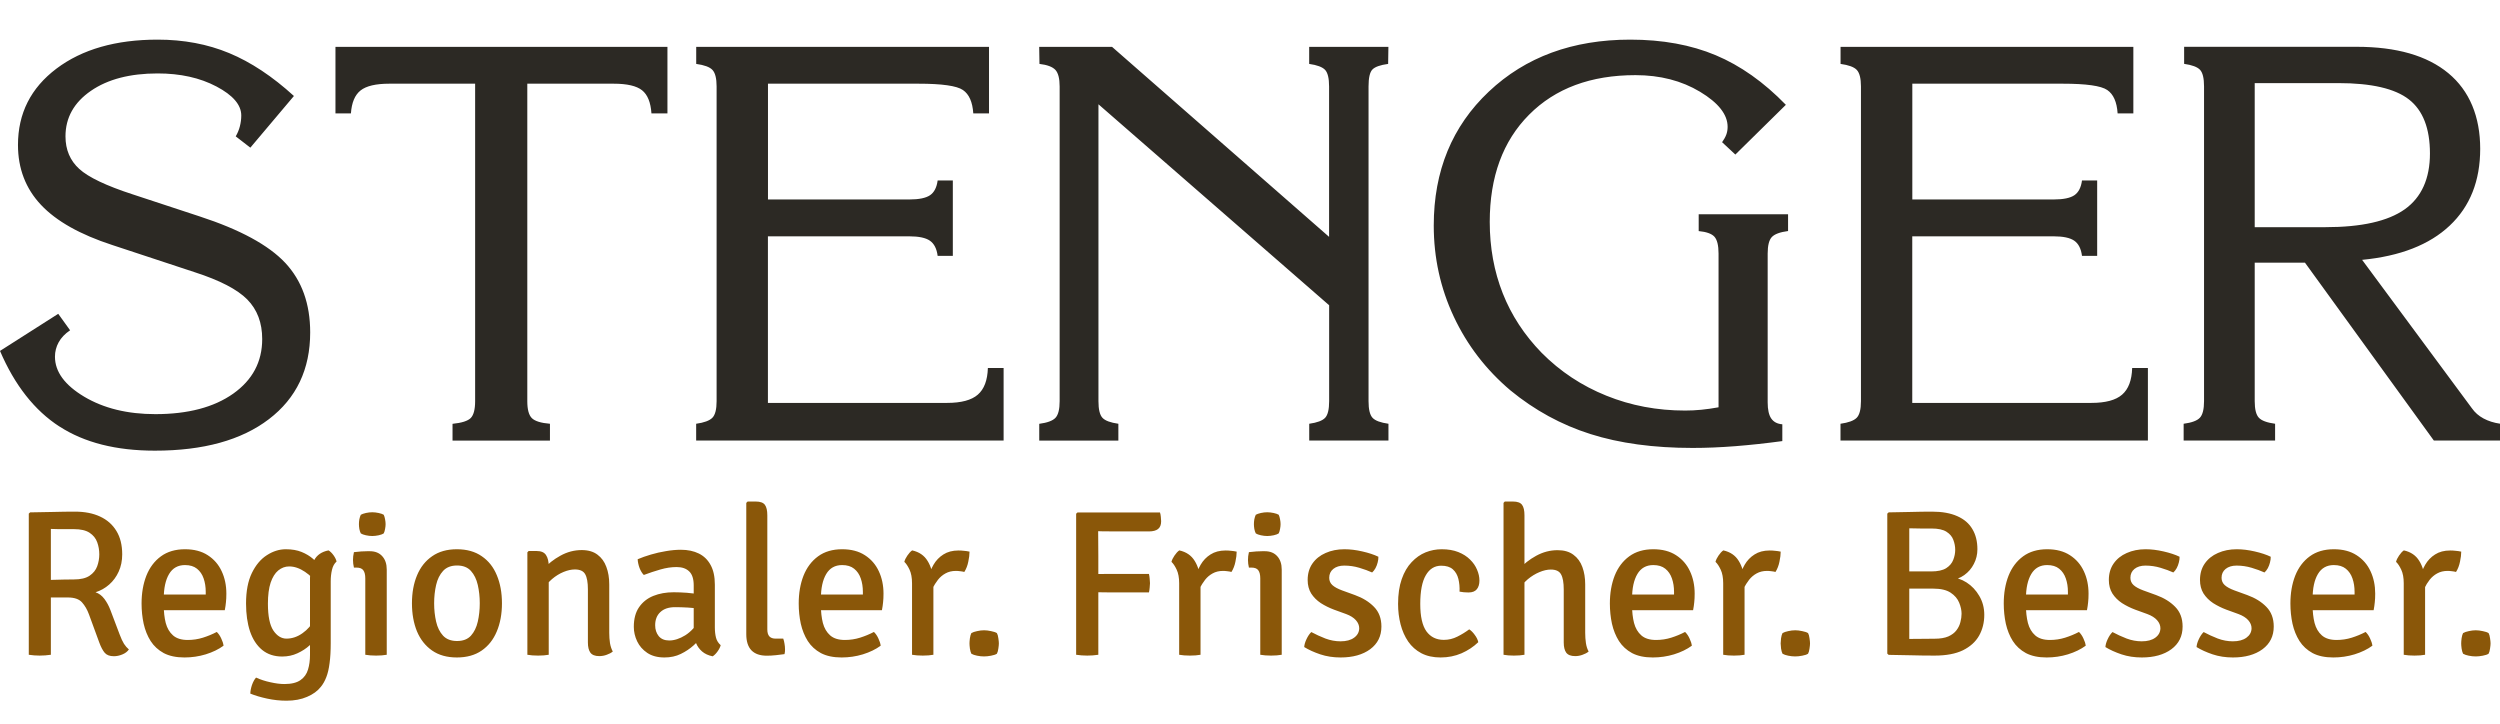 <svg width="252" height="73" viewBox="0 0 252 73" fill="none" xmlns="http://www.w3.org/2000/svg">
<g clip-path="url(#clip0_193_4640)">
<path d="M5.995 42.99C8.505 44.618 11.708 45.427 15.604 45.427C20.5 45.427 24.331 44.37 27.106 42.252C29.876 40.139 31.267 37.222 31.267 33.508C31.267 30.624 30.428 28.29 28.751 26.495C27.074 24.705 24.195 23.142 20.116 21.811L13.385 19.595C10.713 18.727 8.916 17.87 7.991 17.029C7.066 16.188 6.601 15.094 6.601 13.746C6.601 11.865 7.456 10.334 9.16 9.159C10.864 7.984 13.109 7.402 15.89 7.402C18.174 7.402 20.148 7.838 21.815 8.717C23.481 9.595 24.32 10.571 24.32 11.639C24.32 12.011 24.271 12.372 24.179 12.733C24.087 13.094 23.946 13.428 23.762 13.746L25.234 14.884L29.627 9.676C27.458 7.698 25.283 6.259 23.102 5.353C20.922 4.447 18.52 3.995 15.885 3.995C11.676 3.995 8.278 4.97 5.692 6.916C3.106 8.868 1.812 11.428 1.812 14.609C1.812 16.991 2.586 19.008 4.134 20.652C5.681 22.296 8.078 23.643 11.324 24.7L19.64 27.444C22.161 28.258 23.925 29.174 24.926 30.188C25.927 31.206 26.43 32.532 26.43 34.177C26.43 36.468 25.456 38.3 23.508 39.681C21.56 41.055 18.947 41.745 15.663 41.745C12.844 41.745 10.453 41.157 8.489 39.988C6.525 38.813 5.54 37.47 5.54 35.956C5.54 35.438 5.665 34.953 5.914 34.5C6.162 34.047 6.547 33.643 7.066 33.293L5.87 31.632L0 35.373C1.482 38.829 3.479 41.368 5.995 42.996V42.99ZM55.435 44.408V42.715C54.526 42.64 53.92 42.451 53.612 42.149C53.303 41.842 53.152 41.276 53.152 40.446V8.436H61.857C63.21 8.436 64.167 8.658 64.719 9.1C65.276 9.542 65.59 10.318 65.666 11.428H67.278V4.722H33.815V11.428H35.373C35.449 10.339 35.773 9.569 36.347 9.116C36.92 8.663 37.884 8.436 39.242 8.436H47.893V40.446C47.893 41.276 47.741 41.842 47.449 42.139C47.152 42.435 46.54 42.629 45.615 42.721V44.413H55.435V44.408ZM101.164 44.408V37.093H99.578C99.54 38.333 99.205 39.228 98.561 39.783C97.923 40.338 96.889 40.613 95.461 40.613H77.406V23.821H91.647C92.61 23.821 93.308 23.967 93.735 24.263C94.162 24.56 94.422 25.067 94.514 25.789H96.045V18.194H94.514C94.422 18.894 94.168 19.39 93.751 19.676C93.335 19.962 92.631 20.107 91.652 20.107H77.412V8.436H92.572C94.947 8.436 96.44 8.647 97.062 9.073C97.685 9.498 98.031 10.28 98.107 11.428H99.692V4.722H70.178V6.442C70.995 6.555 71.542 6.755 71.818 7.051C72.094 7.348 72.234 7.903 72.234 8.711V40.441C72.234 41.271 72.088 41.831 71.801 42.117C71.515 42.403 70.974 42.602 70.173 42.715V44.408H101.158H101.164ZM112.731 44.408V42.715C111.936 42.602 111.4 42.408 111.13 42.117C110.859 41.831 110.724 41.271 110.724 40.441V10.512L133.978 30.77V40.441C133.978 41.271 133.842 41.831 133.572 42.117C133.301 42.403 132.771 42.602 131.97 42.715V44.408H139.956V42.715C139.161 42.602 138.625 42.408 138.355 42.117C138.084 41.831 137.949 41.271 137.949 40.441V8.711C137.949 7.844 138.079 7.272 138.338 7.008C138.598 6.738 139.128 6.55 139.924 6.442L139.951 4.722H131.965V6.442C132.76 6.555 133.296 6.755 133.566 7.04C133.837 7.326 133.972 7.887 133.972 8.717V23.875L112.093 4.722H104.751L104.778 6.442C105.557 6.534 106.087 6.733 106.379 7.04C106.666 7.348 106.812 7.903 106.812 8.717V40.446C106.812 41.26 106.671 41.815 106.395 42.112C106.119 42.408 105.573 42.613 104.756 42.721V44.413H112.736L112.731 44.408ZM171.228 21.6V23.293C172.007 23.369 172.538 23.557 172.813 23.859C173.089 24.166 173.23 24.732 173.23 25.562V41.055C172.619 41.168 172.04 41.249 171.493 41.303C170.947 41.357 170.406 41.384 169.865 41.384C167.046 41.384 164.4 40.888 161.922 39.885C159.444 38.888 157.269 37.449 155.397 35.562C153.655 33.772 152.346 31.772 151.475 29.562C150.604 27.352 150.166 24.959 150.166 22.371C150.166 17.827 151.486 14.221 154.131 11.563C156.772 8.905 160.348 7.574 164.855 7.574C167.338 7.574 169.508 8.135 171.363 9.25C173.219 10.366 174.144 11.547 174.144 12.781C174.144 13.078 174.096 13.347 174.004 13.585C173.912 13.827 173.771 14.075 173.587 14.334L174.924 15.579L180.015 10.566C177.791 8.275 175.432 6.609 172.938 5.563C170.444 4.518 167.576 3.995 164.33 3.995C158.525 3.995 153.774 5.741 150.074 9.234C146.373 12.727 144.522 17.223 144.522 22.732C144.522 25.983 145.193 29.045 146.541 31.918C147.888 34.791 149.792 37.271 152.259 39.357C154.689 41.352 157.372 42.818 160.31 43.75C163.248 44.683 166.683 45.152 170.617 45.152C171.969 45.152 173.409 45.093 174.929 44.974C176.449 44.855 178.024 44.683 179.658 44.462V42.769C179.16 42.732 178.787 42.538 178.543 42.187C178.3 41.837 178.181 41.292 178.181 40.554V25.562C178.181 24.748 178.321 24.193 178.597 23.897C178.873 23.6 179.42 23.395 180.237 23.288V21.595H171.223L171.228 21.6ZM216.508 44.408V37.093H214.923C214.885 38.333 214.549 39.228 213.905 39.783C213.267 40.338 212.234 40.613 210.805 40.613H192.756V23.821H206.996C207.959 23.821 208.657 23.967 209.085 24.263C209.512 24.56 209.772 25.067 209.864 25.789H211.395V18.194H209.864C209.772 18.894 209.518 19.39 209.101 19.676C208.684 19.962 207.981 20.107 207.002 20.107H192.762V8.436H207.922C210.297 8.436 211.79 8.647 212.412 9.073C213.034 9.498 213.381 10.28 213.456 11.428H215.042V4.722H185.528V6.442C186.345 6.555 186.891 6.755 187.167 7.051C187.443 7.348 187.584 7.903 187.584 8.711V40.441C187.584 41.271 187.438 41.831 187.151 42.117C186.864 42.403 186.323 42.602 185.522 42.715V44.408H216.508ZM227.275 22.899V8.377H235.704C239.042 8.377 241.417 8.927 242.824 10.027C244.231 11.126 244.939 12.943 244.939 15.471C244.939 17.999 244.09 19.897 242.397 21.099C240.698 22.301 238.036 22.899 234.4 22.899H227.28H227.275ZM229.33 44.408V42.715C228.513 42.602 227.967 42.403 227.691 42.106C227.415 41.81 227.275 41.255 227.275 40.441V26.474H232.339L245.329 44.403H252.005V42.71C251.378 42.618 250.821 42.441 250.339 42.182C249.857 41.923 249.468 41.583 249.17 41.157L238.101 26.193C241.937 25.821 244.885 24.673 246.93 22.743C248.981 20.813 250.004 18.231 250.004 14.997C250.004 11.762 248.932 9.148 246.79 7.375C244.647 5.601 241.563 4.717 237.543 4.717H220.16V6.437C220.955 6.55 221.491 6.749 221.761 7.035C222.032 7.321 222.167 7.881 222.167 8.711V40.441C222.167 41.255 222.026 41.81 221.75 42.106C221.475 42.403 220.923 42.608 220.111 42.715V44.408H229.347H229.33Z" fill="#2C2924"/>
<path d="M12.319 55.878C12.319 56.522 12.2 57.103 11.962 57.621C11.731 58.132 11.412 58.566 11.007 58.923C10.601 59.28 10.142 59.539 9.631 59.7C9.981 59.819 10.278 60.043 10.524 60.372C10.768 60.701 10.968 61.069 11.122 61.474L12.056 63.942C12.21 64.355 12.357 64.674 12.498 64.897C12.637 65.115 12.802 65.303 12.991 65.465C12.844 65.681 12.623 65.85 12.329 65.969C12.043 66.088 11.759 66.147 11.479 66.147C11.059 66.147 10.751 66.031 10.555 65.8C10.359 65.57 10.177 65.227 10.009 64.772L8.97 61.937C8.794 61.453 8.56 61.047 8.266 60.718C7.972 60.389 7.496 60.225 6.838 60.225H4.202V58.492C4.518 58.478 4.875 58.465 5.274 58.45C5.673 58.437 6.064 58.426 6.449 58.419C6.841 58.412 7.174 58.408 7.447 58.408C8.133 58.408 8.662 58.282 9.033 58.031C9.403 57.779 9.659 57.46 9.799 57.075C9.939 56.683 10.009 56.284 10.009 55.878C10.009 55.451 9.939 55.045 9.799 54.66C9.659 54.268 9.403 53.95 9.033 53.705C8.662 53.459 8.133 53.337 7.447 53.337C7.244 53.337 7.006 53.337 6.733 53.337C6.467 53.337 6.191 53.337 5.904 53.337C5.623 53.33 5.364 53.323 5.127 53.316V66C4.952 66.028 4.763 66.049 4.559 66.063C4.364 66.077 4.175 66.084 3.993 66.084C3.838 66.084 3.656 66.077 3.446 66.063C3.244 66.049 3.062 66.028 2.901 66V51.773L3.037 51.647C3.828 51.633 4.601 51.618 5.357 51.605C6.114 51.584 6.848 51.573 7.562 51.573C8.536 51.573 9.376 51.737 10.082 52.066C10.796 52.395 11.346 52.879 11.731 53.516C12.123 54.153 12.319 54.94 12.319 55.878ZM15.624 61.506V59.931H20.738V59.658C20.738 59.168 20.668 58.72 20.528 58.314C20.388 57.901 20.164 57.572 19.856 57.327C19.555 57.082 19.152 56.959 18.648 56.959C17.934 56.959 17.399 57.261 17.042 57.862C16.685 58.465 16.506 59.294 16.506 60.351V61.013C16.506 61.67 16.573 62.266 16.706 62.797C16.846 63.322 17.091 63.739 17.441 64.047C17.791 64.355 18.284 64.509 18.921 64.509C19.453 64.509 19.964 64.432 20.454 64.278C20.944 64.124 21.41 63.931 21.851 63.7C22.033 63.876 22.183 64.096 22.302 64.362C22.428 64.621 22.505 64.862 22.533 65.087C22.036 65.451 21.438 65.741 20.738 65.958C20.045 66.168 19.331 66.273 18.596 66.273C17.763 66.273 17.066 66.126 16.506 65.832C15.953 65.531 15.512 65.125 15.183 64.614C14.861 64.103 14.627 63.522 14.48 62.871C14.34 62.22 14.27 61.541 14.27 60.834C14.27 59.791 14.431 58.856 14.753 58.031C15.082 57.205 15.572 56.553 16.223 56.078C16.874 55.602 17.682 55.364 18.648 55.364C19.558 55.364 20.321 55.563 20.937 55.962C21.56 56.361 22.029 56.9 22.344 57.579C22.659 58.251 22.817 59.004 22.817 59.837C22.817 60.172 22.803 60.463 22.775 60.708C22.754 60.946 22.715 61.212 22.659 61.506H15.624ZM33.925 56.602C33.701 56.798 33.547 57.078 33.463 57.443C33.379 57.8 33.337 58.181 33.337 58.587V64.814C33.337 65.612 33.299 66.287 33.222 66.84C33.152 67.4 33.043 67.869 32.896 68.247C32.749 68.632 32.564 68.961 32.34 69.234C32.011 69.654 31.549 69.99 30.954 70.242C30.359 70.501 29.666 70.63 28.875 70.63C28.231 70.63 27.583 70.561 26.932 70.421C26.281 70.281 25.714 70.112 25.231 69.916C25.238 69.65 25.294 69.36 25.399 69.045C25.511 68.73 25.648 68.481 25.809 68.299C26.25 68.502 26.733 68.66 27.258 68.772C27.783 68.891 28.252 68.951 28.665 68.951C29.379 68.951 29.921 68.817 30.292 68.552C30.663 68.293 30.915 67.939 31.048 67.491C31.181 67.05 31.248 66.56 31.248 66.021V58.24C31.248 57.575 31.388 56.984 31.668 56.466C31.948 55.941 32.431 55.612 33.117 55.479C33.292 55.584 33.46 55.748 33.621 55.972C33.782 56.197 33.883 56.407 33.925 56.602ZM24.801 60.834C24.801 59.588 24.997 58.562 25.389 57.758C25.781 56.953 26.285 56.354 26.901 55.962C27.517 55.563 28.154 55.364 28.812 55.364C29.421 55.364 29.949 55.455 30.397 55.636C30.845 55.819 31.23 56.05 31.552 56.33C31.874 56.609 32.154 56.897 32.392 57.191L32.098 59.038C31.734 58.465 31.283 57.999 30.744 57.642C30.205 57.278 29.673 57.096 29.148 57.096C28.742 57.096 28.374 57.233 28.045 57.505C27.723 57.772 27.468 58.181 27.279 58.734C27.097 59.287 27.006 59.994 27.006 60.855C27.006 62.101 27.188 63.001 27.552 63.553C27.923 64.1 28.364 64.373 28.875 64.373C29.442 64.373 29.981 64.191 30.492 63.827C31.01 63.462 31.412 62.997 31.699 62.43L32.025 64.089C31.836 64.404 31.566 64.722 31.216 65.044C30.866 65.367 30.453 65.636 29.977 65.853C29.508 66.07 28.997 66.178 28.444 66.178C27.639 66.178 26.964 65.954 26.418 65.507C25.879 65.058 25.473 64.436 25.2 63.638C24.934 62.833 24.801 61.898 24.801 60.834ZM38.984 66C38.837 66.028 38.669 66.049 38.48 66.063C38.298 66.077 38.109 66.084 37.913 66.084C37.717 66.084 37.524 66.077 37.335 66.063C37.146 66.049 36.975 66.028 36.821 66V58.303C36.821 57.932 36.754 57.66 36.621 57.484C36.495 57.303 36.261 57.212 35.918 57.212H35.676C35.613 56.953 35.582 56.697 35.582 56.445C35.582 56.319 35.589 56.193 35.603 56.067C35.617 55.934 35.641 55.797 35.676 55.657C35.942 55.623 36.191 55.598 36.422 55.584C36.66 55.57 36.856 55.563 37.01 55.563H37.283C37.815 55.563 38.231 55.731 38.532 56.067C38.833 56.396 38.984 56.847 38.984 57.422V66ZM36.18 52.833C36.18 52.679 36.194 52.518 36.222 52.35C36.257 52.175 36.306 52.021 36.369 51.888C36.495 51.818 36.667 51.758 36.884 51.709C37.108 51.66 37.321 51.636 37.524 51.636C37.72 51.636 37.934 51.66 38.165 51.709C38.396 51.758 38.567 51.818 38.679 51.888C38.742 52.021 38.788 52.175 38.816 52.35C38.851 52.525 38.868 52.686 38.868 52.833C38.868 52.98 38.851 53.141 38.816 53.316C38.788 53.491 38.742 53.642 38.679 53.767C38.581 53.837 38.413 53.901 38.175 53.956C37.937 54.005 37.72 54.03 37.524 54.03C37.321 54.03 37.108 54.005 36.884 53.956C36.66 53.907 36.488 53.844 36.369 53.767C36.306 53.642 36.257 53.491 36.222 53.316C36.194 53.141 36.18 52.98 36.18 52.833ZM50.597 60.813C50.597 61.884 50.422 62.833 50.072 63.658C49.729 64.478 49.221 65.118 48.549 65.58C47.877 66.042 47.044 66.273 46.05 66.273C45.056 66.273 44.223 66.038 43.551 65.57C42.879 65.1 42.372 64.457 42.029 63.638C41.693 62.812 41.525 61.87 41.525 60.813C41.525 59.749 41.696 58.807 42.039 57.989C42.382 57.169 42.89 56.529 43.562 56.067C44.234 55.598 45.063 55.364 46.05 55.364C47.051 55.364 47.888 55.598 48.56 56.067C49.239 56.529 49.746 57.169 50.082 57.989C50.425 58.807 50.597 59.749 50.597 60.813ZM43.761 60.813C43.761 61.464 43.828 62.08 43.961 62.661C44.094 63.242 44.328 63.715 44.664 64.079C45 64.436 45.469 64.614 46.071 64.614C46.673 64.614 47.139 64.436 47.468 64.079C47.797 63.715 48.028 63.242 48.161 62.661C48.294 62.08 48.36 61.464 48.36 60.813C48.36 60.162 48.294 59.546 48.161 58.965C48.028 58.384 47.797 57.911 47.468 57.547C47.139 57.184 46.673 57.002 46.071 57.002C45.469 57.002 45 57.184 44.664 57.547C44.328 57.911 44.094 58.384 43.961 58.965C43.828 59.546 43.761 60.162 43.761 60.813ZM54.094 55.542C54.549 55.542 54.864 55.678 55.039 55.952C55.221 56.224 55.312 56.602 55.312 57.086V66C55.165 66.028 54.997 66.049 54.808 66.063C54.626 66.077 54.437 66.084 54.241 66.084C54.045 66.084 53.852 66.077 53.663 66.063C53.474 66.049 53.306 66.028 53.159 66V55.678L53.285 55.542H54.094ZM61.412 63.785C61.412 64.148 61.437 64.495 61.486 64.824C61.542 65.146 61.636 65.43 61.769 65.674C61.608 65.808 61.405 65.916 61.16 66C60.922 66.091 60.67 66.136 60.404 66.136C59.984 66.136 59.687 66.021 59.512 65.79C59.344 65.559 59.26 65.216 59.26 64.761V59.416C59.26 58.709 59.169 58.199 58.987 57.883C58.812 57.562 58.465 57.401 57.947 57.401C57.597 57.401 57.216 57.484 56.803 57.653C56.397 57.821 56.012 58.059 55.648 58.367C55.284 58.675 54.99 59.038 54.766 59.459V57.38C55.235 56.84 55.809 56.386 56.488 56.014C57.167 55.636 57.884 55.447 58.64 55.447C59.291 55.447 59.82 55.602 60.226 55.91C60.632 56.211 60.929 56.62 61.118 57.138C61.314 57.656 61.412 58.24 61.412 58.892V63.785ZM63.888 63.186C63.888 62.381 64.063 61.723 64.413 61.212C64.77 60.694 65.25 60.312 65.852 60.068C66.461 59.822 67.147 59.7 67.91 59.7C68.302 59.7 68.743 59.718 69.233 59.752C69.73 59.788 70.192 59.854 70.619 59.952V61.411C70.248 61.321 69.828 61.264 69.359 61.243C68.89 61.215 68.452 61.202 68.046 61.202C67.409 61.202 66.916 61.366 66.566 61.695C66.216 62.017 66.041 62.462 66.041 63.029C66.041 63.456 66.16 63.819 66.398 64.121C66.643 64.415 66.996 64.561 67.458 64.561C67.969 64.561 68.508 64.386 69.075 64.037C69.642 63.679 70.122 63.154 70.514 62.462L70.85 64.11C70.598 64.404 70.286 64.719 69.915 65.055C69.544 65.391 69.114 65.678 68.624 65.916C68.141 66.154 67.591 66.273 66.975 66.273C66.282 66.273 65.705 66.119 65.243 65.811C64.788 65.503 64.448 65.115 64.224 64.645C64 64.169 63.888 63.683 63.888 63.186ZM72.645 65.034C72.596 65.23 72.491 65.44 72.33 65.664C72.176 65.881 72.012 66.046 71.837 66.157C71.396 66.067 71.039 65.902 70.766 65.664C70.493 65.426 70.29 65.142 70.157 64.814C70.031 64.478 69.954 64.124 69.926 63.753V59.017C69.926 58.359 69.775 57.887 69.474 57.6C69.173 57.306 68.75 57.159 68.204 57.159C67.679 57.159 67.136 57.239 66.576 57.401C66.016 57.562 65.456 57.747 64.896 57.957C64.728 57.789 64.585 57.554 64.466 57.254C64.354 56.946 64.291 56.651 64.277 56.371C64.669 56.203 65.113 56.046 65.61 55.899C66.107 55.752 66.615 55.636 67.133 55.553C67.658 55.462 68.158 55.416 68.634 55.416C69.327 55.416 69.929 55.542 70.44 55.794C70.951 56.046 71.347 56.431 71.627 56.949C71.914 57.467 72.057 58.129 72.057 58.934V63.239C72.057 63.63 72.096 63.977 72.173 64.278C72.25 64.572 72.407 64.824 72.645 65.034ZM78.952 64.373C79.008 64.526 79.05 64.698 79.078 64.887C79.113 65.076 79.131 65.269 79.131 65.465C79.131 65.541 79.127 65.622 79.12 65.706C79.113 65.79 79.099 65.867 79.078 65.937C78.84 65.972 78.553 66.007 78.217 66.042C77.888 66.077 77.58 66.094 77.293 66.094C76.614 66.094 76.1 65.916 75.75 65.559C75.4 65.195 75.225 64.653 75.225 63.931V50.691L75.361 50.554H76.18C76.635 50.554 76.943 50.666 77.104 50.891C77.265 51.108 77.346 51.458 77.346 51.941V63.449C77.346 63.757 77.412 63.987 77.545 64.141C77.685 64.296 77.895 64.373 78.175 64.373H78.952ZM81.864 61.506V59.931H86.978V59.658C86.978 59.168 86.908 58.72 86.768 58.314C86.628 57.901 86.404 57.572 86.096 57.327C85.795 57.082 85.392 56.959 84.888 56.959C84.174 56.959 83.639 57.261 83.282 57.862C82.925 58.465 82.746 59.294 82.746 60.351V61.013C82.746 61.67 82.813 62.266 82.946 62.797C83.086 63.322 83.331 63.739 83.681 64.047C84.031 64.355 84.524 64.509 85.161 64.509C85.693 64.509 86.204 64.432 86.694 64.278C87.184 64.124 87.65 63.931 88.091 63.7C88.273 63.876 88.423 64.096 88.542 64.362C88.668 64.621 88.745 64.862 88.773 65.087C88.276 65.451 87.678 65.741 86.978 65.958C86.285 66.168 85.571 66.273 84.836 66.273C84.003 66.273 83.306 66.126 82.746 65.832C82.193 65.531 81.752 65.125 81.423 64.614C81.101 64.103 80.867 63.522 80.72 62.871C80.58 62.22 80.51 61.541 80.51 60.834C80.51 59.791 80.671 58.856 80.993 58.031C81.322 57.205 81.812 56.553 82.463 56.078C83.114 55.602 83.922 55.364 84.888 55.364C85.798 55.364 86.561 55.563 87.177 55.962C87.8 56.361 88.269 56.9 88.584 57.579C88.899 58.251 89.057 59.004 89.057 59.837C89.057 60.172 89.043 60.463 89.015 60.708C88.994 60.946 88.955 61.212 88.899 61.506H81.864ZM97.729 55.605C97.729 55.899 97.687 56.239 97.603 56.623C97.526 57.008 97.393 57.352 97.204 57.653C97.071 57.617 96.931 57.593 96.784 57.579C96.637 57.558 96.494 57.547 96.354 57.547C95.955 57.547 95.605 57.632 95.304 57.8C95.01 57.961 94.758 58.174 94.548 58.44C94.338 58.706 94.159 58.996 94.012 59.312C93.872 59.62 93.757 59.928 93.666 60.236L93.351 59.837C93.358 59.34 93.421 58.839 93.54 58.335C93.666 57.824 93.851 57.355 94.096 56.928C94.348 56.494 94.681 56.148 95.094 55.889C95.507 55.623 96.014 55.489 96.616 55.489C96.805 55.489 96.987 55.5 97.162 55.521C97.344 55.535 97.533 55.563 97.729 55.605ZM91.156 56.634C91.205 56.438 91.307 56.228 91.461 56.004C91.615 55.773 91.776 55.598 91.944 55.479C92.644 55.633 93.162 55.986 93.498 56.539C93.841 57.086 94.037 57.775 94.086 58.608V66C93.946 66.028 93.781 66.049 93.592 66.063C93.403 66.077 93.211 66.084 93.015 66.084C92.819 66.084 92.626 66.077 92.437 66.063C92.248 66.049 92.08 66.028 91.933 66V58.797C91.933 58.237 91.849 57.779 91.681 57.422C91.513 57.065 91.338 56.802 91.156 56.634ZM97.724 64.856C97.724 64.73 97.738 64.555 97.766 64.331C97.801 64.106 97.85 63.935 97.913 63.816C98.053 63.732 98.246 63.666 98.491 63.617C98.736 63.56 98.97 63.532 99.194 63.532C99.404 63.532 99.639 63.56 99.898 63.617C100.157 63.666 100.353 63.732 100.486 63.816C100.556 63.935 100.605 64.106 100.633 64.331C100.668 64.555 100.685 64.73 100.685 64.856C100.685 64.981 100.668 65.156 100.633 65.38C100.605 65.597 100.556 65.769 100.486 65.895C100.36 65.979 100.164 66.046 99.898 66.094C99.639 66.144 99.404 66.168 99.194 66.168C98.97 66.168 98.736 66.144 98.491 66.094C98.246 66.046 98.053 65.979 97.913 65.895C97.85 65.769 97.801 65.597 97.766 65.38C97.738 65.156 97.724 64.981 97.724 64.856ZM110.711 66C110.536 66.028 110.351 66.049 110.155 66.063C109.966 66.077 109.78 66.084 109.598 66.084C109.43 66.084 109.241 66.077 109.031 66.063C108.828 66.049 108.643 66.028 108.475 66V51.783L108.611 51.657H110.69V52.76C110.69 53.306 110.694 53.855 110.701 54.408C110.708 54.954 110.711 55.493 110.711 56.025V66ZM116.927 51.657C116.969 51.783 116.997 51.926 117.011 52.087C117.032 52.248 117.043 52.399 117.043 52.539C117.043 52.903 116.938 53.166 116.728 53.327C116.525 53.487 116.213 53.568 115.793 53.568H112.706C112.125 53.568 111.6 53.565 111.131 53.557C110.662 53.544 110.228 53.529 109.829 53.516V51.657H116.927ZM115.814 57.852C115.849 57.999 115.874 58.16 115.888 58.335C115.909 58.51 115.919 58.66 115.919 58.786C115.919 58.906 115.909 59.053 115.888 59.227C115.874 59.403 115.849 59.563 115.814 59.711H111.604C111.338 59.711 111.047 59.707 110.732 59.7C110.424 59.693 110.134 59.686 109.861 59.679V57.883C110.134 57.877 110.424 57.87 110.732 57.862C111.047 57.855 111.338 57.852 111.604 57.852H115.814ZM124.656 55.605C124.656 55.899 124.614 56.239 124.53 56.623C124.453 57.008 124.32 57.352 124.131 57.653C123.998 57.617 123.858 57.593 123.711 57.579C123.564 57.558 123.421 57.547 123.281 57.547C122.882 57.547 122.532 57.632 122.231 57.8C121.937 57.961 121.685 58.174 121.475 58.44C121.265 58.706 121.086 58.996 120.939 59.312C120.799 59.62 120.684 59.928 120.593 60.236L120.278 59.837C120.285 59.34 120.348 58.839 120.467 58.335C120.593 57.824 120.778 57.355 121.023 56.928C121.275 56.494 121.608 56.148 122.021 55.889C122.434 55.623 122.941 55.489 123.543 55.489C123.732 55.489 123.914 55.5 124.089 55.521C124.271 55.535 124.46 55.563 124.656 55.605ZM118.083 56.634C118.132 56.438 118.234 56.228 118.388 56.004C118.542 55.773 118.703 55.598 118.871 55.479C119.571 55.633 120.089 55.986 120.425 56.539C120.768 57.086 120.964 57.775 121.013 58.608V66C120.873 66.028 120.708 66.049 120.519 66.063C120.33 66.077 120.138 66.084 119.942 66.084C119.746 66.084 119.553 66.077 119.364 66.063C119.175 66.049 119.007 66.028 118.86 66V58.797C118.86 58.237 118.776 57.779 118.608 57.422C118.44 57.065 118.265 56.802 118.083 56.634ZM129.198 66C129.051 66.028 128.883 66.049 128.694 66.063C128.512 66.077 128.323 66.084 128.127 66.084C127.931 66.084 127.738 66.077 127.549 66.063C127.36 66.049 127.189 66.028 127.035 66V58.303C127.035 57.932 126.968 57.66 126.835 57.484C126.709 57.303 126.475 57.212 126.132 57.212H125.89C125.827 56.953 125.796 56.697 125.796 56.445C125.796 56.319 125.803 56.193 125.817 56.067C125.831 55.934 125.855 55.797 125.89 55.657C126.156 55.623 126.405 55.598 126.636 55.584C126.874 55.57 127.07 55.563 127.224 55.563H127.497C128.029 55.563 128.445 55.731 128.746 56.067C129.047 56.396 129.198 56.847 129.198 57.422V66ZM126.394 52.833C126.394 52.679 126.408 52.518 126.436 52.35C126.471 52.175 126.52 52.021 126.583 51.888C126.709 51.818 126.881 51.758 127.098 51.709C127.322 51.66 127.535 51.636 127.738 51.636C127.934 51.636 128.148 51.66 128.379 51.709C128.61 51.758 128.781 51.818 128.893 51.888C128.956 52.021 129.002 52.175 129.03 52.35C129.065 52.525 129.082 52.686 129.082 52.833C129.082 52.98 129.065 53.141 129.03 53.316C129.002 53.491 128.956 53.642 128.893 53.767C128.795 53.837 128.627 53.901 128.389 53.956C128.151 54.005 127.934 54.03 127.738 54.03C127.535 54.03 127.322 54.005 127.098 53.956C126.874 53.907 126.702 53.844 126.583 53.767C126.52 53.642 126.471 53.491 126.436 53.316C126.408 53.141 126.394 52.98 126.394 52.833ZM131.465 65.223C131.479 64.985 131.556 64.719 131.696 64.425C131.836 64.124 131.997 63.886 132.179 63.711C132.62 63.949 133.093 64.166 133.597 64.362C134.101 64.551 134.612 64.645 135.13 64.645C135.704 64.645 136.159 64.523 136.495 64.278C136.831 64.033 137.002 63.718 137.009 63.333C137.009 63.039 136.897 62.766 136.673 62.514C136.449 62.262 136.12 62.056 135.686 61.895L134.468 61.453C133.985 61.272 133.541 61.051 133.135 60.792C132.736 60.526 132.414 60.204 132.169 59.826C131.931 59.441 131.812 58.986 131.812 58.461C131.812 57.817 131.973 57.264 132.295 56.802C132.617 56.34 133.058 55.986 133.618 55.742C134.185 55.489 134.818 55.364 135.518 55.364C136.085 55.364 136.687 55.437 137.324 55.584C137.968 55.731 138.507 55.91 138.941 56.12C138.948 56.294 138.924 56.487 138.868 56.697C138.819 56.9 138.745 57.093 138.647 57.275C138.549 57.45 138.437 57.593 138.311 57.705C137.94 57.537 137.51 57.38 137.02 57.233C136.53 57.086 136.022 57.012 135.497 57.012C135.042 57.012 134.675 57.124 134.395 57.348C134.122 57.572 133.985 57.87 133.985 58.24C133.985 58.535 134.09 58.779 134.3 58.975C134.517 59.172 134.843 59.35 135.277 59.511L136.579 59.983C137.37 60.27 138.01 60.666 138.5 61.17C138.997 61.674 139.246 62.336 139.246 63.154C139.246 64.121 138.868 64.883 138.112 65.444C137.356 65.996 136.362 66.273 135.13 66.273C134.395 66.273 133.712 66.168 133.082 65.958C132.459 65.748 131.92 65.503 131.465 65.223ZM147.121 59.637C147.142 59.182 147.103 58.755 147.005 58.356C146.907 57.957 146.722 57.635 146.449 57.39C146.176 57.145 145.784 57.023 145.273 57.023C144.608 57.023 144.09 57.344 143.719 57.989C143.348 58.626 143.162 59.588 143.162 60.876C143.162 62.136 143.369 63.056 143.782 63.638C144.202 64.212 144.786 64.499 145.535 64.499C146.018 64.499 146.473 64.39 146.9 64.173C147.334 63.956 147.733 63.711 148.097 63.438C148.286 63.557 148.472 63.742 148.654 63.995C148.843 64.246 148.962 64.492 149.011 64.73C148.535 65.192 147.971 65.566 147.32 65.853C146.669 66.133 145.966 66.273 145.21 66.273C144.461 66.273 143.813 66.129 143.267 65.843C142.728 65.555 142.287 65.163 141.944 64.666C141.601 64.162 141.346 63.585 141.178 62.934C141.01 62.283 140.926 61.597 140.926 60.876C140.926 59.91 141.048 59.077 141.293 58.377C141.538 57.677 141.871 57.106 142.291 56.666C142.711 56.218 143.18 55.889 143.698 55.678C144.223 55.468 144.765 55.364 145.325 55.364C145.962 55.364 146.519 55.458 146.995 55.647C147.471 55.836 147.866 56.088 148.181 56.403C148.496 56.711 148.731 57.05 148.885 57.422C149.046 57.792 149.126 58.16 149.126 58.524C149.126 58.888 149.039 59.178 148.864 59.395C148.689 59.612 148.409 59.721 148.024 59.721C147.702 59.721 147.401 59.693 147.121 59.637ZM153.666 66C153.526 66.028 153.362 66.049 153.173 66.063C152.991 66.077 152.798 66.084 152.595 66.084C152.406 66.084 152.221 66.077 152.039 66.063C151.864 66.049 151.703 66.028 151.556 66V50.691L151.682 50.554H152.501C152.956 50.554 153.264 50.666 153.425 50.891C153.586 51.108 153.666 51.458 153.666 51.941V66ZM159.788 63.785C159.788 64.148 159.812 64.495 159.861 64.824C159.91 65.146 160.001 65.43 160.134 65.674C159.973 65.808 159.77 65.916 159.525 66C159.287 66.091 159.039 66.136 158.78 66.136C158.353 66.136 158.052 66.021 157.877 65.79C157.709 65.559 157.625 65.216 157.625 64.761V59.427C157.625 58.72 157.534 58.209 157.352 57.894C157.177 57.572 156.834 57.411 156.323 57.411C155.966 57.411 155.581 57.498 155.168 57.673C154.762 57.842 154.373 58.08 154.002 58.388C153.638 58.696 153.344 59.056 153.12 59.469V57.39C153.589 56.851 154.163 56.396 154.842 56.025C155.528 55.647 156.249 55.458 157.005 55.458C157.663 55.458 158.195 55.612 158.601 55.92C159.014 56.221 159.315 56.634 159.504 57.159C159.693 57.677 159.788 58.258 159.788 58.902V63.785ZM163.629 61.506V59.931H168.743V59.658C168.743 59.168 168.673 58.72 168.533 58.314C168.393 57.901 168.169 57.572 167.861 57.327C167.56 57.082 167.157 56.959 166.653 56.959C165.939 56.959 165.404 57.261 165.047 57.862C164.69 58.465 164.511 59.294 164.511 60.351V61.013C164.511 61.67 164.578 62.266 164.711 62.797C164.851 63.322 165.096 63.739 165.446 64.047C165.796 64.355 166.289 64.509 166.926 64.509C167.458 64.509 167.969 64.432 168.459 64.278C168.949 64.124 169.415 63.931 169.856 63.7C170.038 63.876 170.188 64.096 170.307 64.362C170.433 64.621 170.51 64.862 170.538 65.087C170.041 65.451 169.443 65.741 168.743 65.958C168.05 66.168 167.336 66.273 166.601 66.273C165.768 66.273 165.071 66.126 164.511 65.832C163.958 65.531 163.517 65.125 163.188 64.614C162.866 64.103 162.632 63.522 162.485 62.871C162.345 62.22 162.275 61.541 162.275 60.834C162.275 59.791 162.436 58.856 162.758 58.031C163.087 57.205 163.577 56.553 164.228 56.078C164.879 55.602 165.687 55.364 166.653 55.364C167.563 55.364 168.326 55.563 168.942 55.962C169.565 56.361 170.034 56.9 170.349 57.579C170.664 58.251 170.822 59.004 170.822 59.837C170.822 60.172 170.808 60.463 170.78 60.708C170.759 60.946 170.72 61.212 170.664 61.506H163.629ZM179.494 55.605C179.494 55.899 179.452 56.239 179.368 56.623C179.291 57.008 179.158 57.352 178.969 57.653C178.836 57.617 178.696 57.593 178.549 57.579C178.402 57.558 178.259 57.547 178.119 57.547C177.72 57.547 177.37 57.632 177.069 57.8C176.775 57.961 176.523 58.174 176.313 58.44C176.103 58.706 175.924 58.996 175.777 59.312C175.637 59.62 175.522 59.928 175.431 60.236L175.116 59.837C175.123 59.34 175.186 58.839 175.305 58.335C175.431 57.824 175.616 57.355 175.861 56.928C176.113 56.494 176.446 56.148 176.859 55.889C177.272 55.623 177.779 55.489 178.381 55.489C178.57 55.489 178.752 55.5 178.927 55.521C179.109 55.535 179.298 55.563 179.494 55.605ZM172.921 56.634C172.97 56.438 173.072 56.228 173.226 56.004C173.38 55.773 173.541 55.598 173.709 55.479C174.409 55.633 174.927 55.986 175.263 56.539C175.606 57.086 175.802 57.775 175.851 58.608V66C175.711 66.028 175.546 66.049 175.357 66.063C175.168 66.077 174.976 66.084 174.78 66.084C174.584 66.084 174.391 66.077 174.202 66.063C174.013 66.049 173.845 66.028 173.698 66V58.797C173.698 58.237 173.614 57.779 173.446 57.422C173.278 57.065 173.103 56.802 172.921 56.634ZM179.489 64.856C179.489 64.73 179.503 64.555 179.531 64.331C179.566 64.106 179.615 63.935 179.678 63.816C179.818 63.732 180.011 63.666 180.256 63.617C180.501 63.56 180.735 63.532 180.959 63.532C181.169 63.532 181.404 63.56 181.663 63.617C181.922 63.666 182.118 63.732 182.251 63.816C182.321 63.935 182.37 64.106 182.398 64.331C182.433 64.555 182.45 64.73 182.45 64.856C182.45 64.981 182.433 65.156 182.398 65.38C182.37 65.597 182.321 65.769 182.251 65.895C182.125 65.979 181.929 66.046 181.663 66.094C181.404 66.144 181.169 66.168 180.959 66.168C180.735 66.168 180.501 66.144 180.256 66.094C180.011 66.046 179.818 65.979 179.678 65.895C179.615 65.769 179.566 65.597 179.531 65.38C179.503 65.156 179.489 64.981 179.489 64.856ZM190.376 51.647C191.146 51.633 191.891 51.618 192.612 51.605C193.34 51.584 194.051 51.573 194.744 51.573C195.773 51.573 196.627 51.727 197.306 52.035C197.985 52.336 198.489 52.77 198.818 53.337C199.154 53.897 199.322 54.572 199.322 55.364C199.322 55.895 199.203 56.389 198.965 56.844C198.734 57.299 198.412 57.673 197.999 57.968C197.593 58.261 197.117 58.437 196.571 58.492V58.188C197.152 58.202 197.705 58.377 198.23 58.713C198.755 59.049 199.182 59.501 199.511 60.068C199.847 60.635 200.015 61.272 200.015 61.978C200.015 62.755 199.84 63.456 199.49 64.079C199.14 64.695 198.597 65.184 197.862 65.549C197.127 65.906 196.175 66.084 195.006 66.084C194.159 66.084 193.372 66.073 192.644 66.052C191.923 66.038 191.167 66.025 190.376 66.01L190.239 65.885V51.773L190.376 51.647ZM192.455 64.404C192.896 64.404 193.33 64.4 193.757 64.394C194.191 64.386 194.607 64.383 195.006 64.383C195.573 64.383 196.035 64.306 196.392 64.152C196.749 63.991 197.022 63.785 197.211 63.532C197.407 63.273 197.54 62.997 197.61 62.703C197.687 62.409 197.726 62.129 197.726 61.863C197.726 61.513 197.645 61.142 197.484 60.75C197.323 60.351 197.036 60.015 196.623 59.742C196.21 59.469 195.626 59.333 194.87 59.333H191.573V57.6H194.66C195.318 57.6 195.822 57.492 196.172 57.275C196.522 57.05 196.76 56.77 196.886 56.434C197.019 56.099 197.085 55.763 197.085 55.426C197.085 55.084 197.022 54.748 196.896 54.419C196.777 54.09 196.546 53.816 196.203 53.599C195.867 53.383 195.367 53.274 194.702 53.274C194.408 53.274 194.044 53.274 193.61 53.274C193.176 53.267 192.791 53.26 192.455 53.253V64.404ZM203.332 61.506V59.931H208.446V59.658C208.446 59.168 208.376 58.72 208.236 58.314C208.096 57.901 207.872 57.572 207.564 57.327C207.263 57.082 206.86 56.959 206.356 56.959C205.642 56.959 205.107 57.261 204.75 57.862C204.393 58.465 204.214 59.294 204.214 60.351V61.013C204.214 61.67 204.281 62.266 204.414 62.797C204.554 63.322 204.799 63.739 205.149 64.047C205.499 64.355 205.992 64.509 206.629 64.509C207.161 64.509 207.672 64.432 208.162 64.278C208.652 64.124 209.118 63.931 209.559 63.7C209.741 63.876 209.891 64.096 210.01 64.362C210.136 64.621 210.213 64.862 210.241 65.087C209.744 65.451 209.146 65.741 208.446 65.958C207.753 66.168 207.039 66.273 206.304 66.273C205.471 66.273 204.774 66.126 204.214 65.832C203.661 65.531 203.22 65.125 202.891 64.614C202.569 64.103 202.335 63.522 202.188 62.871C202.048 62.22 201.978 61.541 201.978 60.834C201.978 59.791 202.139 58.856 202.461 58.031C202.79 57.205 203.28 56.553 203.931 56.078C204.582 55.602 205.39 55.364 206.356 55.364C207.266 55.364 208.029 55.563 208.645 55.962C209.268 56.361 209.737 56.9 210.052 57.579C210.367 58.251 210.525 59.004 210.525 59.837C210.525 60.172 210.511 60.463 210.483 60.708C210.462 60.946 210.423 61.212 210.367 61.506H203.332ZM212.225 65.223C212.239 64.985 212.316 64.719 212.456 64.425C212.596 64.124 212.757 63.886 212.939 63.711C213.38 63.949 213.853 64.166 214.357 64.362C214.861 64.551 215.372 64.645 215.89 64.645C216.464 64.645 216.919 64.523 217.255 64.278C217.591 64.033 217.762 63.718 217.769 63.333C217.769 63.039 217.657 62.766 217.433 62.514C217.209 62.262 216.88 62.056 216.446 61.895L215.228 61.453C214.745 61.272 214.301 61.051 213.895 60.792C213.496 60.526 213.174 60.204 212.929 59.826C212.691 59.441 212.572 58.986 212.572 58.461C212.572 57.817 212.733 57.264 213.055 56.802C213.377 56.34 213.818 55.986 214.378 55.742C214.945 55.489 215.578 55.364 216.278 55.364C216.845 55.364 217.447 55.437 218.084 55.584C218.728 55.731 219.267 55.91 219.701 56.12C219.708 56.294 219.684 56.487 219.628 56.697C219.579 56.9 219.505 57.093 219.407 57.275C219.309 57.45 219.197 57.593 219.071 57.705C218.7 57.537 218.27 57.38 217.78 57.233C217.29 57.086 216.782 57.012 216.257 57.012C215.802 57.012 215.435 57.124 215.155 57.348C214.882 57.572 214.745 57.87 214.745 58.24C214.745 58.535 214.85 58.779 215.06 58.975C215.277 59.172 215.603 59.35 216.037 59.511L217.339 59.983C218.13 60.27 218.77 60.666 219.26 61.17C219.757 61.674 220.006 62.336 220.006 63.154C220.006 64.121 219.628 64.883 218.872 65.444C218.116 65.996 217.122 66.273 215.89 66.273C215.155 66.273 214.472 66.168 213.842 65.958C213.219 65.748 212.68 65.503 212.225 65.223ZM221.413 65.223C221.427 64.985 221.504 64.719 221.644 64.425C221.784 64.124 221.945 63.886 222.127 63.711C222.568 63.949 223.04 64.166 223.544 64.362C224.048 64.551 224.559 64.645 225.077 64.645C225.651 64.645 226.106 64.523 226.442 64.278C226.778 64.033 226.95 63.718 226.957 63.333C226.957 63.039 226.845 62.766 226.621 62.514C226.397 62.262 226.068 62.056 225.634 61.895L224.416 61.453C223.933 61.272 223.488 61.051 223.082 60.792C222.683 60.526 222.361 60.204 222.116 59.826C221.878 59.441 221.759 58.986 221.759 58.461C221.759 57.817 221.92 57.264 222.242 56.802C222.564 56.34 223.005 55.986 223.565 55.742C224.132 55.489 224.766 55.364 225.466 55.364C226.033 55.364 226.635 55.437 227.272 55.584C227.916 55.731 228.455 55.91 228.889 56.12C228.896 56.294 228.871 56.487 228.815 56.697C228.766 56.9 228.693 57.093 228.595 57.275C228.497 57.45 228.385 57.593 228.259 57.705C227.888 57.537 227.457 57.38 226.967 57.233C226.477 57.086 225.97 57.012 225.445 57.012C224.99 57.012 224.622 57.124 224.342 57.348C224.069 57.572 223.933 57.87 223.933 58.24C223.933 58.535 224.038 58.779 224.248 58.975C224.465 59.172 224.79 59.35 225.224 59.511L226.526 59.983C227.317 60.27 227.958 60.666 228.448 61.17C228.945 61.674 229.193 62.336 229.193 63.154C229.193 64.121 228.815 64.883 228.059 65.444C227.303 65.996 226.309 66.273 225.077 66.273C224.342 66.273 223.66 66.168 223.03 65.958C222.407 65.748 221.868 65.503 221.413 65.223ZM232.228 61.506V59.931H237.341V59.658C237.341 59.168 237.271 58.72 237.131 58.314C236.991 57.901 236.767 57.572 236.459 57.327C236.158 57.082 235.756 56.959 235.252 56.959C234.538 56.959 234.002 57.261 233.645 57.862C233.288 58.465 233.11 59.294 233.11 60.351V61.013C233.11 61.67 233.176 62.266 233.309 62.797C233.449 63.322 233.694 63.739 234.044 64.047C234.394 64.355 234.888 64.509 235.525 64.509C236.057 64.509 236.568 64.432 237.058 64.278C237.548 64.124 238.013 63.931 238.454 63.7C238.636 63.876 238.787 64.096 238.906 64.362C239.032 64.621 239.109 64.862 239.137 65.087C238.64 65.451 238.041 65.741 237.341 65.958C236.648 66.168 235.934 66.273 235.199 66.273C234.366 66.273 233.67 66.126 233.11 65.832C232.557 65.531 232.116 65.125 231.787 64.614C231.465 64.103 231.23 63.522 231.083 62.871C230.943 62.22 230.873 61.541 230.873 60.834C230.873 59.791 231.034 58.856 231.356 58.031C231.685 57.205 232.175 56.553 232.826 56.078C233.477 55.602 234.286 55.364 235.252 55.364C236.162 55.364 236.925 55.563 237.541 55.962C238.164 56.361 238.633 56.9 238.948 57.579C239.263 58.251 239.42 59.004 239.42 59.837C239.42 60.172 239.406 60.463 239.378 60.708C239.357 60.946 239.319 61.212 239.263 61.506H232.228ZM248.093 55.605C248.093 55.899 248.051 56.239 247.967 56.623C247.89 57.008 247.757 57.352 247.568 57.653C247.435 57.617 247.295 57.593 247.148 57.579C247.001 57.558 246.857 57.547 246.717 57.547C246.318 57.547 245.968 57.632 245.667 57.8C245.373 57.961 245.121 58.174 244.911 58.44C244.701 58.706 244.523 58.996 244.376 59.312C244.236 59.62 244.12 59.928 244.029 60.236L243.714 59.837C243.721 59.34 243.784 58.839 243.903 58.335C244.029 57.824 244.215 57.355 244.46 56.928C244.712 56.494 245.044 56.148 245.457 55.889C245.87 55.623 246.378 55.489 246.98 55.489C247.169 55.489 247.351 55.5 247.526 55.521C247.708 55.535 247.897 55.563 248.093 55.605ZM241.52 56.634C241.569 56.438 241.67 56.228 241.824 56.004C241.978 55.773 242.139 55.598 242.307 55.479C243.007 55.633 243.525 55.986 243.861 56.539C244.204 57.086 244.4 57.775 244.449 58.608V66C244.309 66.028 244.145 66.049 243.956 66.063C243.767 66.077 243.574 66.084 243.378 66.084C243.182 66.084 242.99 66.077 242.801 66.063C242.612 66.049 242.444 66.028 242.297 66V58.797C242.297 58.237 242.213 57.779 242.045 57.422C241.877 57.065 241.702 56.802 241.52 56.634ZM248.088 64.856C248.088 64.73 248.102 64.555 248.13 64.331C248.165 64.106 248.214 63.935 248.277 63.816C248.417 63.732 248.609 63.666 248.854 63.617C249.099 63.56 249.334 63.532 249.558 63.532C249.768 63.532 250.002 63.56 250.261 63.617C250.52 63.666 250.716 63.732 250.849 63.816C250.919 63.935 250.968 64.106 250.996 64.331C251.031 64.555 251.049 64.73 251.049 64.856C251.049 64.981 251.031 65.156 250.996 65.38C250.968 65.597 250.919 65.769 250.849 65.895C250.723 65.979 250.527 66.046 250.261 66.094C250.002 66.144 249.768 66.168 249.558 66.168C249.334 66.168 249.099 66.144 248.854 66.094C248.609 66.046 248.417 65.979 248.277 65.895C248.214 65.769 248.165 65.597 248.13 65.38C248.102 65.156 248.088 64.981 248.088 64.856Z" fill="#8A5709"/>
</g>
<defs>
<clipPath id="clip0_193_4640">
<rect width="252" height="73" fill="white"/>
</clipPath>
</defs>
</svg>
